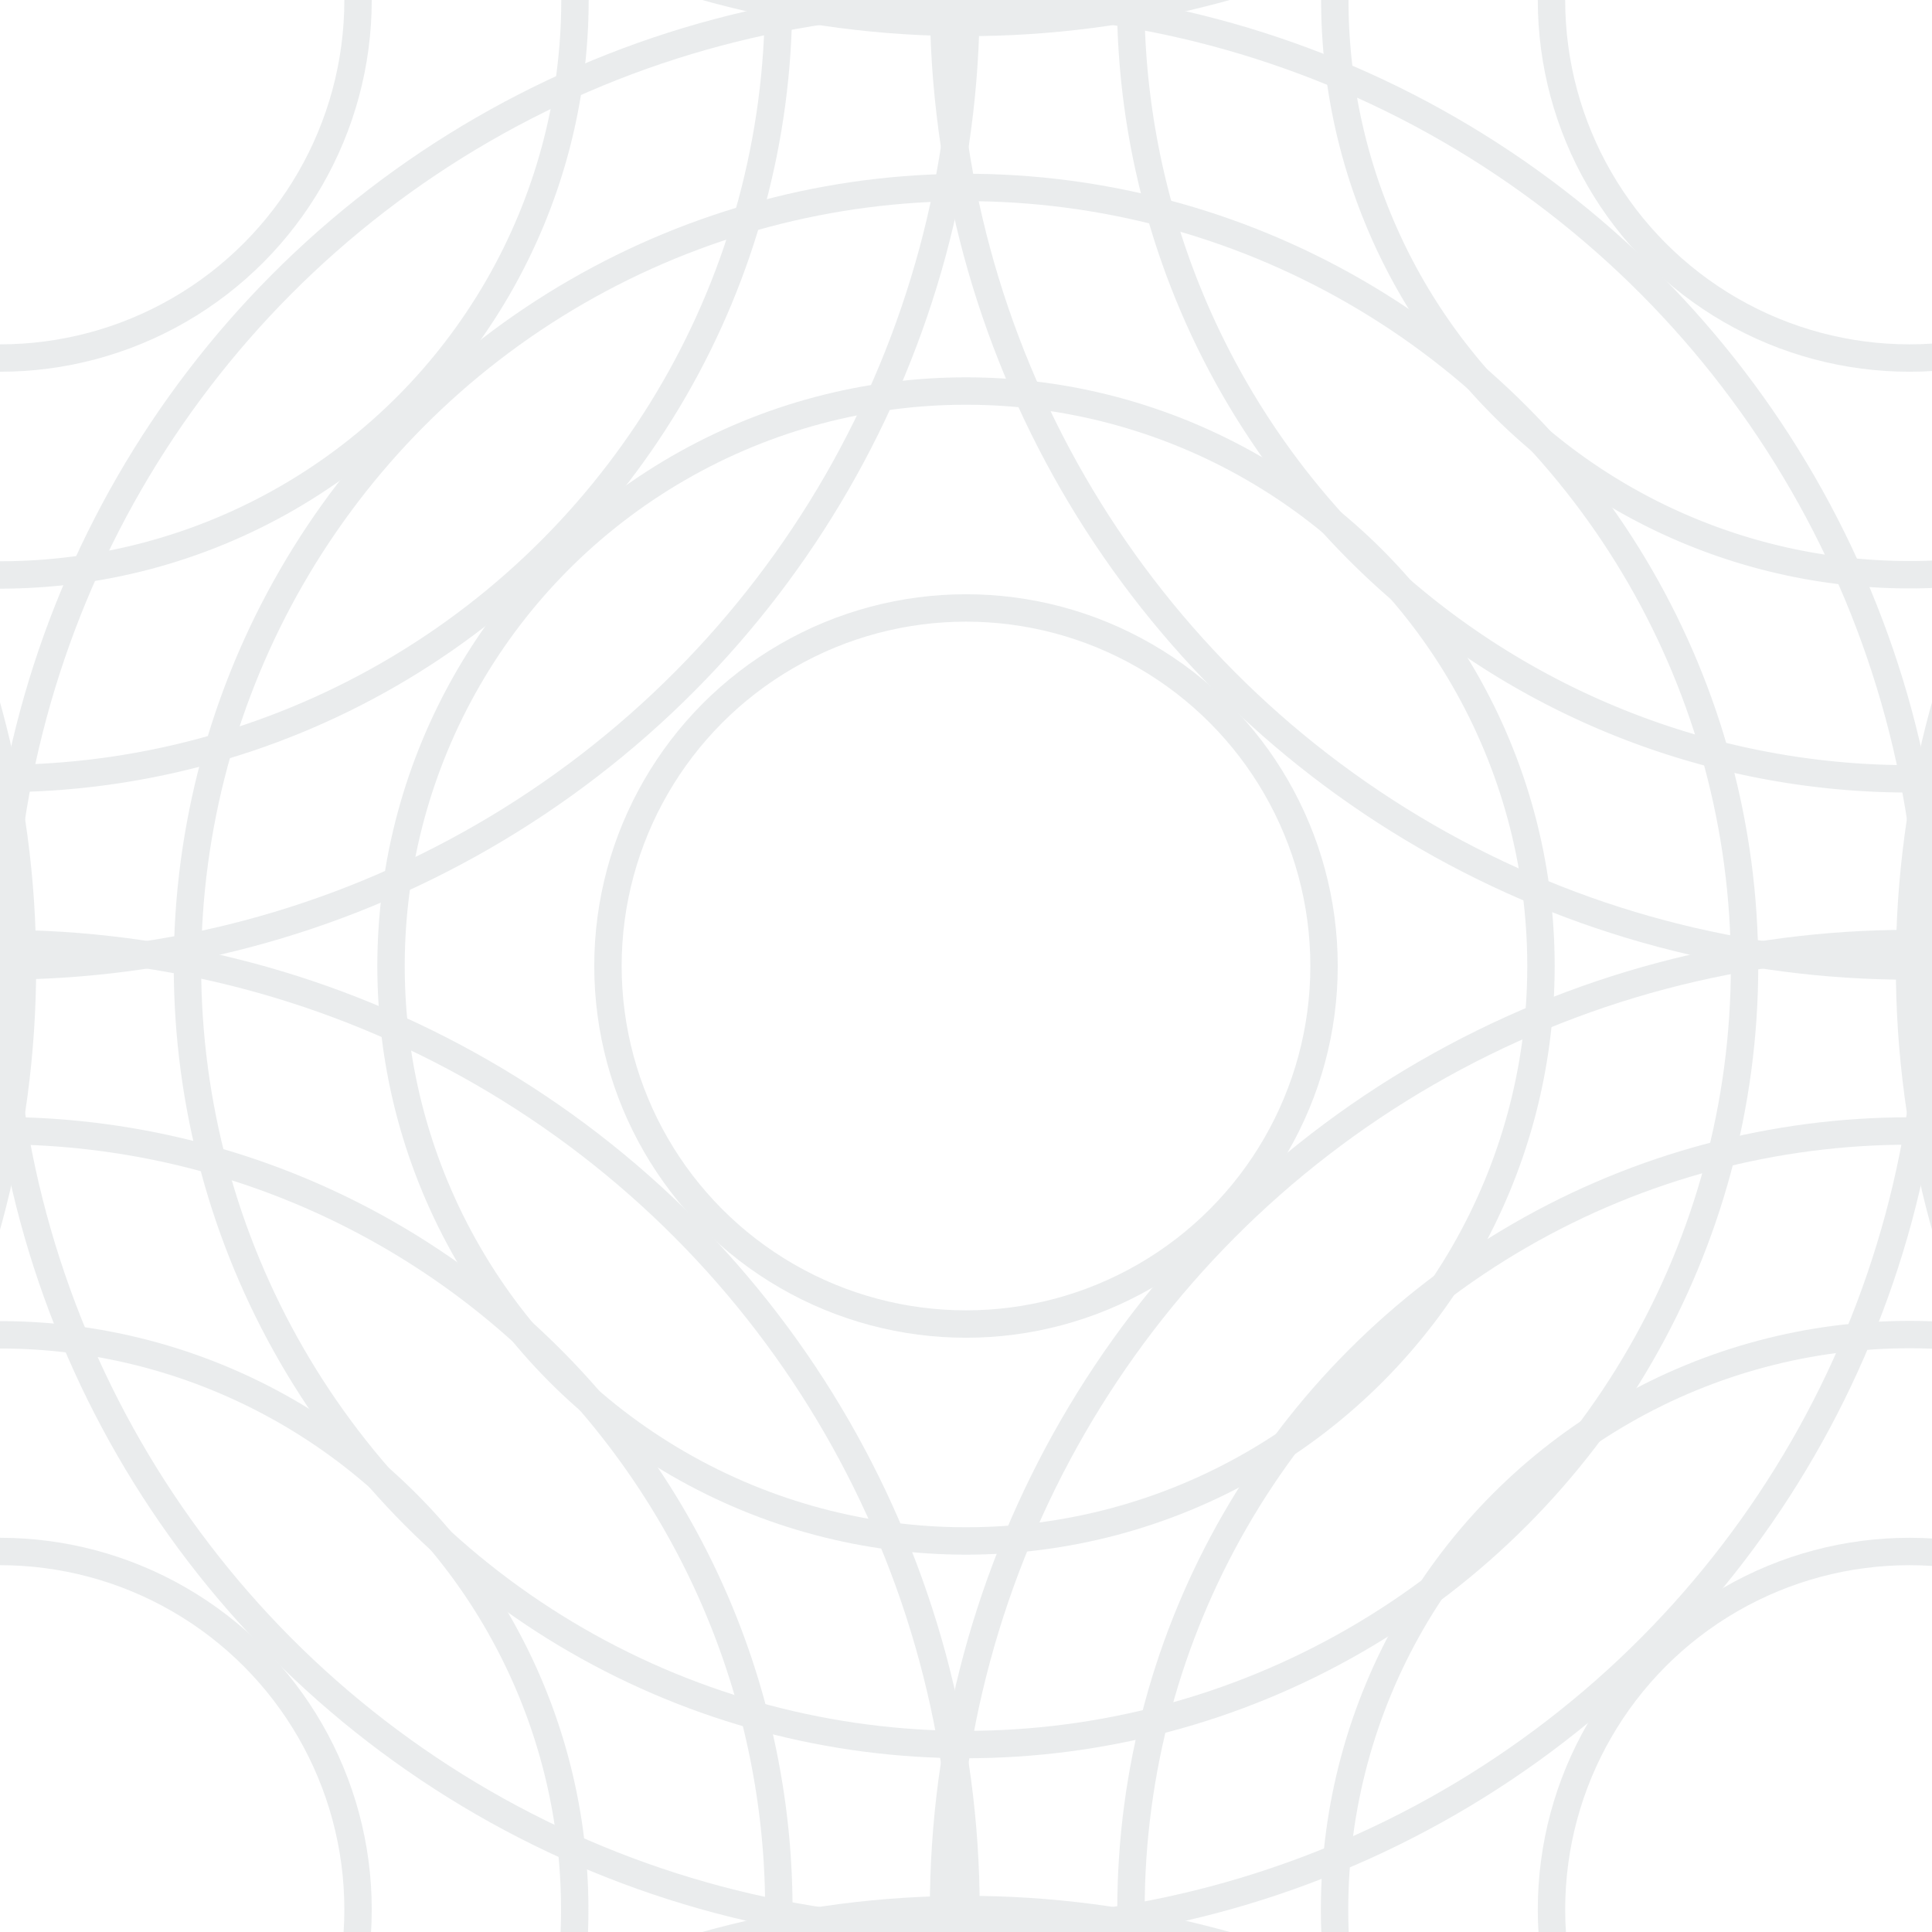 <?xml version="1.0" encoding="UTF-8"?> <svg xmlns="http://www.w3.org/2000/svg" xmlns:xlink="http://www.w3.org/1999/xlink" width="86" height="86" viewBox="0 0 86 86"><defs><style> .cls-1 { opacity: 0.5; filter: url(#filter); } .cls-2, .cls-3 { fill: none; stroke: #d5dadc; stroke-width: 1.22px; } .cls-3 { fill-rule: evenodd; } </style><filter id="filter"><feFlood result="flood" flood-color="#5b4261"></feFlood><feComposite result="composite" operator="in" in2="SourceGraphic"></feComposite><feBlend result="blend" in2="SourceGraphic"></feBlend></filter></defs><g class="cls-1"><g><g id="Circles"><circle class="cls-2" cy="85" r="43"></circle><path id="Ellipse_1_copy" data-name="Ellipse 1 copy" class="cls-3" d="M0,50.331A34.669,34.669,0,0,1,34.669,85,34.669,34.669,0,0,1,0,119.669,34.669,34.669,0,0,1-34.669,85,34.669,34.669,0,0,1,0,50.331Z"></path><path id="Ellipse_1_copy_2" data-name="Ellipse 1 copy 2" class="cls-3" d="M0,59.417A25.583,25.583,0,0,1,25.583,85,25.583,25.583,0,0,1,0,110.583,25.583,25.583,0,0,1-25.583,85,25.583,25.583,0,0,1,0,59.417Z"></path><ellipse id="Ellipse_1_copy_3" data-name="Ellipse 1 copy 3" class="cls-2" cy="85" rx="15.938" ry="15.938"></ellipse></g><g id="Circles_copy" data-name="Circles copy"><circle class="cls-2" cx="85" cy="85" r="43"></circle><circle id="Ellipse_1_copy-2" data-name="Ellipse 1 copy" class="cls-2" cx="85" cy="85" r="34.656"></circle><circle id="Ellipse_1_copy_2-2" data-name="Ellipse 1 copy 2" class="cls-2" cx="85" cy="85" r="25.594"></circle><circle id="Ellipse_1_copy_3-2" data-name="Ellipse 1 copy 3" class="cls-2" cx="85" cy="85" r="15.938"></circle></g><g id="Circles_copy_2" data-name="Circles copy 2"><circle class="cls-2" cy="170" r="43"></circle><path id="Ellipse_1_copy-3" data-name="Ellipse 1 copy" class="cls-3" d="M0,135.331A34.669,34.669,0,0,1,34.669,170,34.669,34.669,0,0,1,0,204.669,34.669,34.669,0,1,1,0,135.331Z"></path><path id="Ellipse_1_copy_2-3" data-name="Ellipse 1 copy 2" class="cls-3" d="M0,144.417A25.583,25.583,0,0,1,25.583,170,25.583,25.583,0,0,1,0,195.583,25.583,25.583,0,0,1,0,144.417Z"></path><ellipse id="Ellipse_1_copy_3-3" data-name="Ellipse 1 copy 3" class="cls-2" cy="170" rx="15.938" ry="15.938"></ellipse></g><g id="Circles_copy_3" data-name="Circles copy 3"><circle class="cls-2" cx="85" cy="170" r="43"></circle><circle id="Ellipse_1_copy-4" data-name="Ellipse 1 copy" class="cls-2" cx="85" cy="170" r="34.656"></circle><circle id="Ellipse_1_copy_2-4" data-name="Ellipse 1 copy 2" class="cls-2" cx="85" cy="170" r="25.594"></circle><circle id="Ellipse_1_copy_3-4" data-name="Ellipse 1 copy 3" class="cls-2" cx="85" cy="170" r="15.938"></circle></g></g><g id="Group_1_copy" data-name="Group 1 copy"><g id="Circles-2" data-name="Circles"><circle class="cls-2" cy="-85" r="43"></circle><path id="Ellipse_1_copy-5" data-name="Ellipse 1 copy" class="cls-3" d="M0-119.669A34.669,34.669,0,0,1,34.669-85,34.669,34.669,0,0,1,0-50.331,34.669,34.669,0,0,1-34.669-85,34.669,34.669,0,0,1,0-119.669Z"></path><path id="Ellipse_1_copy_2-5" data-name="Ellipse 1 copy 2" class="cls-3" d="M0-110.583A25.583,25.583,0,0,1,25.583-85,25.583,25.583,0,0,1,0-59.417,25.583,25.583,0,0,1-25.583-85,25.583,25.583,0,0,1,0-110.583Z"></path><ellipse id="Ellipse_1_copy_3-5" data-name="Ellipse 1 copy 3" class="cls-2" cy="-85" rx="15.938" ry="15.938"></ellipse></g><g id="Circles_copy-2" data-name="Circles copy"><circle class="cls-2" cx="85" cy="-85" r="43"></circle><circle id="Ellipse_1_copy-6" data-name="Ellipse 1 copy" class="cls-2" cx="85" cy="-85" r="34.656"></circle><circle id="Ellipse_1_copy_2-6" data-name="Ellipse 1 copy 2" class="cls-2" cx="85" cy="-85" r="25.594"></circle><circle id="Ellipse_1_copy_3-6" data-name="Ellipse 1 copy 3" class="cls-2" cx="85" cy="-85" r="15.938"></circle></g><g id="Circles_copy_2-2" data-name="Circles copy 2"><circle class="cls-2" r="43"></circle><circle id="Ellipse_1_copy-7" data-name="Ellipse 1 copy" class="cls-2" r="34.656"></circle><circle id="Ellipse_1_copy_2-7" data-name="Ellipse 1 copy 2" class="cls-2" r="25.594"></circle><circle id="Ellipse_1_copy_3-7" data-name="Ellipse 1 copy 3" class="cls-2" r="15.938"></circle></g><g id="Circles_copy_3-2" data-name="Circles copy 3"><circle class="cls-2" cx="85" r="43"></circle><path id="Ellipse_1_copy-8" data-name="Ellipse 1 copy" class="cls-3" d="M85-34.669A34.669,34.669,0,0,1,119.669,0,34.669,34.669,0,0,1,85,34.669,34.669,34.669,0,0,1,50.331,0,34.669,34.669,0,0,1,85-34.669Z"></path><path id="Ellipse_1_copy_2-8" data-name="Ellipse 1 copy 2" class="cls-3" d="M85-25.583A25.583,25.583,0,0,1,110.583,0,25.583,25.583,0,0,1,85,25.583,25.583,25.583,0,0,1,59.417,0,25.583,25.583,0,0,1,85-25.583Z"></path><ellipse id="Ellipse_1_copy_3-8" data-name="Ellipse 1 copy 3" class="cls-2" cx="85" rx="15.938" ry="15.938"></ellipse></g></g><g><g id="Circles_copy_4" data-name="Circles copy 4"><circle class="cls-2" cx="43" cy="128" r="43"></circle><circle id="Ellipse_1_copy-9" data-name="Ellipse 1 copy" class="cls-2" cx="43" cy="128" r="34.656"></circle><circle id="Ellipse_1_copy_2-9" data-name="Ellipse 1 copy 2" class="cls-2" cx="43" cy="128" r="25.594"></circle><circle id="Ellipse_1_copy_3-9" data-name="Ellipse 1 copy 3" class="cls-2" cx="43" cy="128" r="15.938"></circle></g><g id="Circles_copy_5" data-name="Circles copy 5"><circle class="cls-2" cx="128" cy="128" r="43"></circle><circle id="Ellipse_1_copy-10" data-name="Ellipse 1 copy" class="cls-2" cx="128" cy="128" r="34.656"></circle><circle id="Ellipse_1_copy_2-10" data-name="Ellipse 1 copy 2" class="cls-2" cx="128" cy="128" r="25.594"></circle><circle id="Ellipse_1_copy_3-10" data-name="Ellipse 1 copy 3" class="cls-2" cx="128" cy="128" r="15.938"></circle></g><g id="Circles_copy_6" data-name="Circles copy 6"><circle class="cls-2" cx="-42" cy="128" r="43"></circle><circle id="Ellipse_1_copy-11" data-name="Ellipse 1 copy" class="cls-2" cx="-42" cy="128" r="34.656"></circle><circle id="Ellipse_1_copy_2-11" data-name="Ellipse 1 copy 2" class="cls-2" cx="-42" cy="128" r="25.594"></circle><circle id="Ellipse_1_copy_3-11" data-name="Ellipse 1 copy 3" class="cls-2" cx="-42" cy="128" r="15.938"></circle></g></g><g id="Group_2_copy" data-name="Group 2 copy"><g id="Circles_copy_4-2" data-name="Circles copy 4"><circle class="cls-2" cx="43" cy="43" r="43"></circle><circle id="Ellipse_1_copy-12" data-name="Ellipse 1 copy" class="cls-2" cx="43" cy="43" r="34.656"></circle><circle id="Ellipse_1_copy_2-12" data-name="Ellipse 1 copy 2" class="cls-2" cx="43" cy="43" r="25.594"></circle><circle id="Ellipse_1_copy_3-12" data-name="Ellipse 1 copy 3" class="cls-2" cx="43" cy="43" r="15.938"></circle></g><g id="Circles_copy_5-2" data-name="Circles copy 5"><circle class="cls-2" cx="128" cy="43" r="43"></circle><circle id="Ellipse_1_copy-13" data-name="Ellipse 1 copy" class="cls-2" cx="128" cy="43" r="34.656"></circle><circle id="Ellipse_1_copy_2-13" data-name="Ellipse 1 copy 2" class="cls-2" cx="128" cy="43" r="25.594"></circle><circle id="Ellipse_1_copy_3-13" data-name="Ellipse 1 copy 3" class="cls-2" cx="128" cy="43" r="15.938"></circle></g><g id="Circles_copy_6-2" data-name="Circles copy 6"><circle class="cls-2" cx="-42" cy="43" r="43"></circle><circle id="Ellipse_1_copy-14" data-name="Ellipse 1 copy" class="cls-2" cx="-42" cy="43" r="34.656"></circle><circle id="Ellipse_1_copy_2-14" data-name="Ellipse 1 copy 2" class="cls-2" cx="-42" cy="43" r="25.594"></circle><circle id="Ellipse_1_copy_3-14" data-name="Ellipse 1 copy 3" class="cls-2" cx="-42" cy="43" r="15.938"></circle></g></g><g id="Group_2_copy_2" data-name="Group 2 copy 2"><g id="Circles_copy_4-3" data-name="Circles copy 4"><circle class="cls-2" cx="43" cy="-42" r="43"></circle><circle id="Ellipse_1_copy-15" data-name="Ellipse 1 copy" class="cls-2" cx="43" cy="-42" r="34.656"></circle><circle id="Ellipse_1_copy_2-15" data-name="Ellipse 1 copy 2" class="cls-2" cx="43" cy="-42" r="25.594"></circle><circle id="Ellipse_1_copy_3-15" data-name="Ellipse 1 copy 3" class="cls-2" cx="43" cy="-42" r="15.938"></circle></g><g id="Circles_copy_5-3" data-name="Circles copy 5"><circle class="cls-2" cx="128" cy="-42" r="43"></circle><circle id="Ellipse_1_copy-16" data-name="Ellipse 1 copy" class="cls-2" cx="128" cy="-42" r="34.656"></circle><circle id="Ellipse_1_copy_2-16" data-name="Ellipse 1 copy 2" class="cls-2" cx="128" cy="-42" r="25.594"></circle><circle id="Ellipse_1_copy_3-16" data-name="Ellipse 1 copy 3" class="cls-2" cx="128" cy="-42" r="15.938"></circle></g><g id="Circles_copy_6-3" data-name="Circles copy 6"><circle class="cls-2" cx="-42" cy="-42" r="43"></circle><circle id="Ellipse_1_copy-17" data-name="Ellipse 1 copy" class="cls-2" cx="-42" cy="-42" r="34.656"></circle><circle id="Ellipse_1_copy_2-17" data-name="Ellipse 1 copy 2" class="cls-2" cx="-42" cy="-42" r="25.594"></circle><circle id="Ellipse_1_copy_3-17" data-name="Ellipse 1 copy 3" class="cls-2" cx="-42" cy="-42" r="15.938"></circle></g></g></g></svg> 